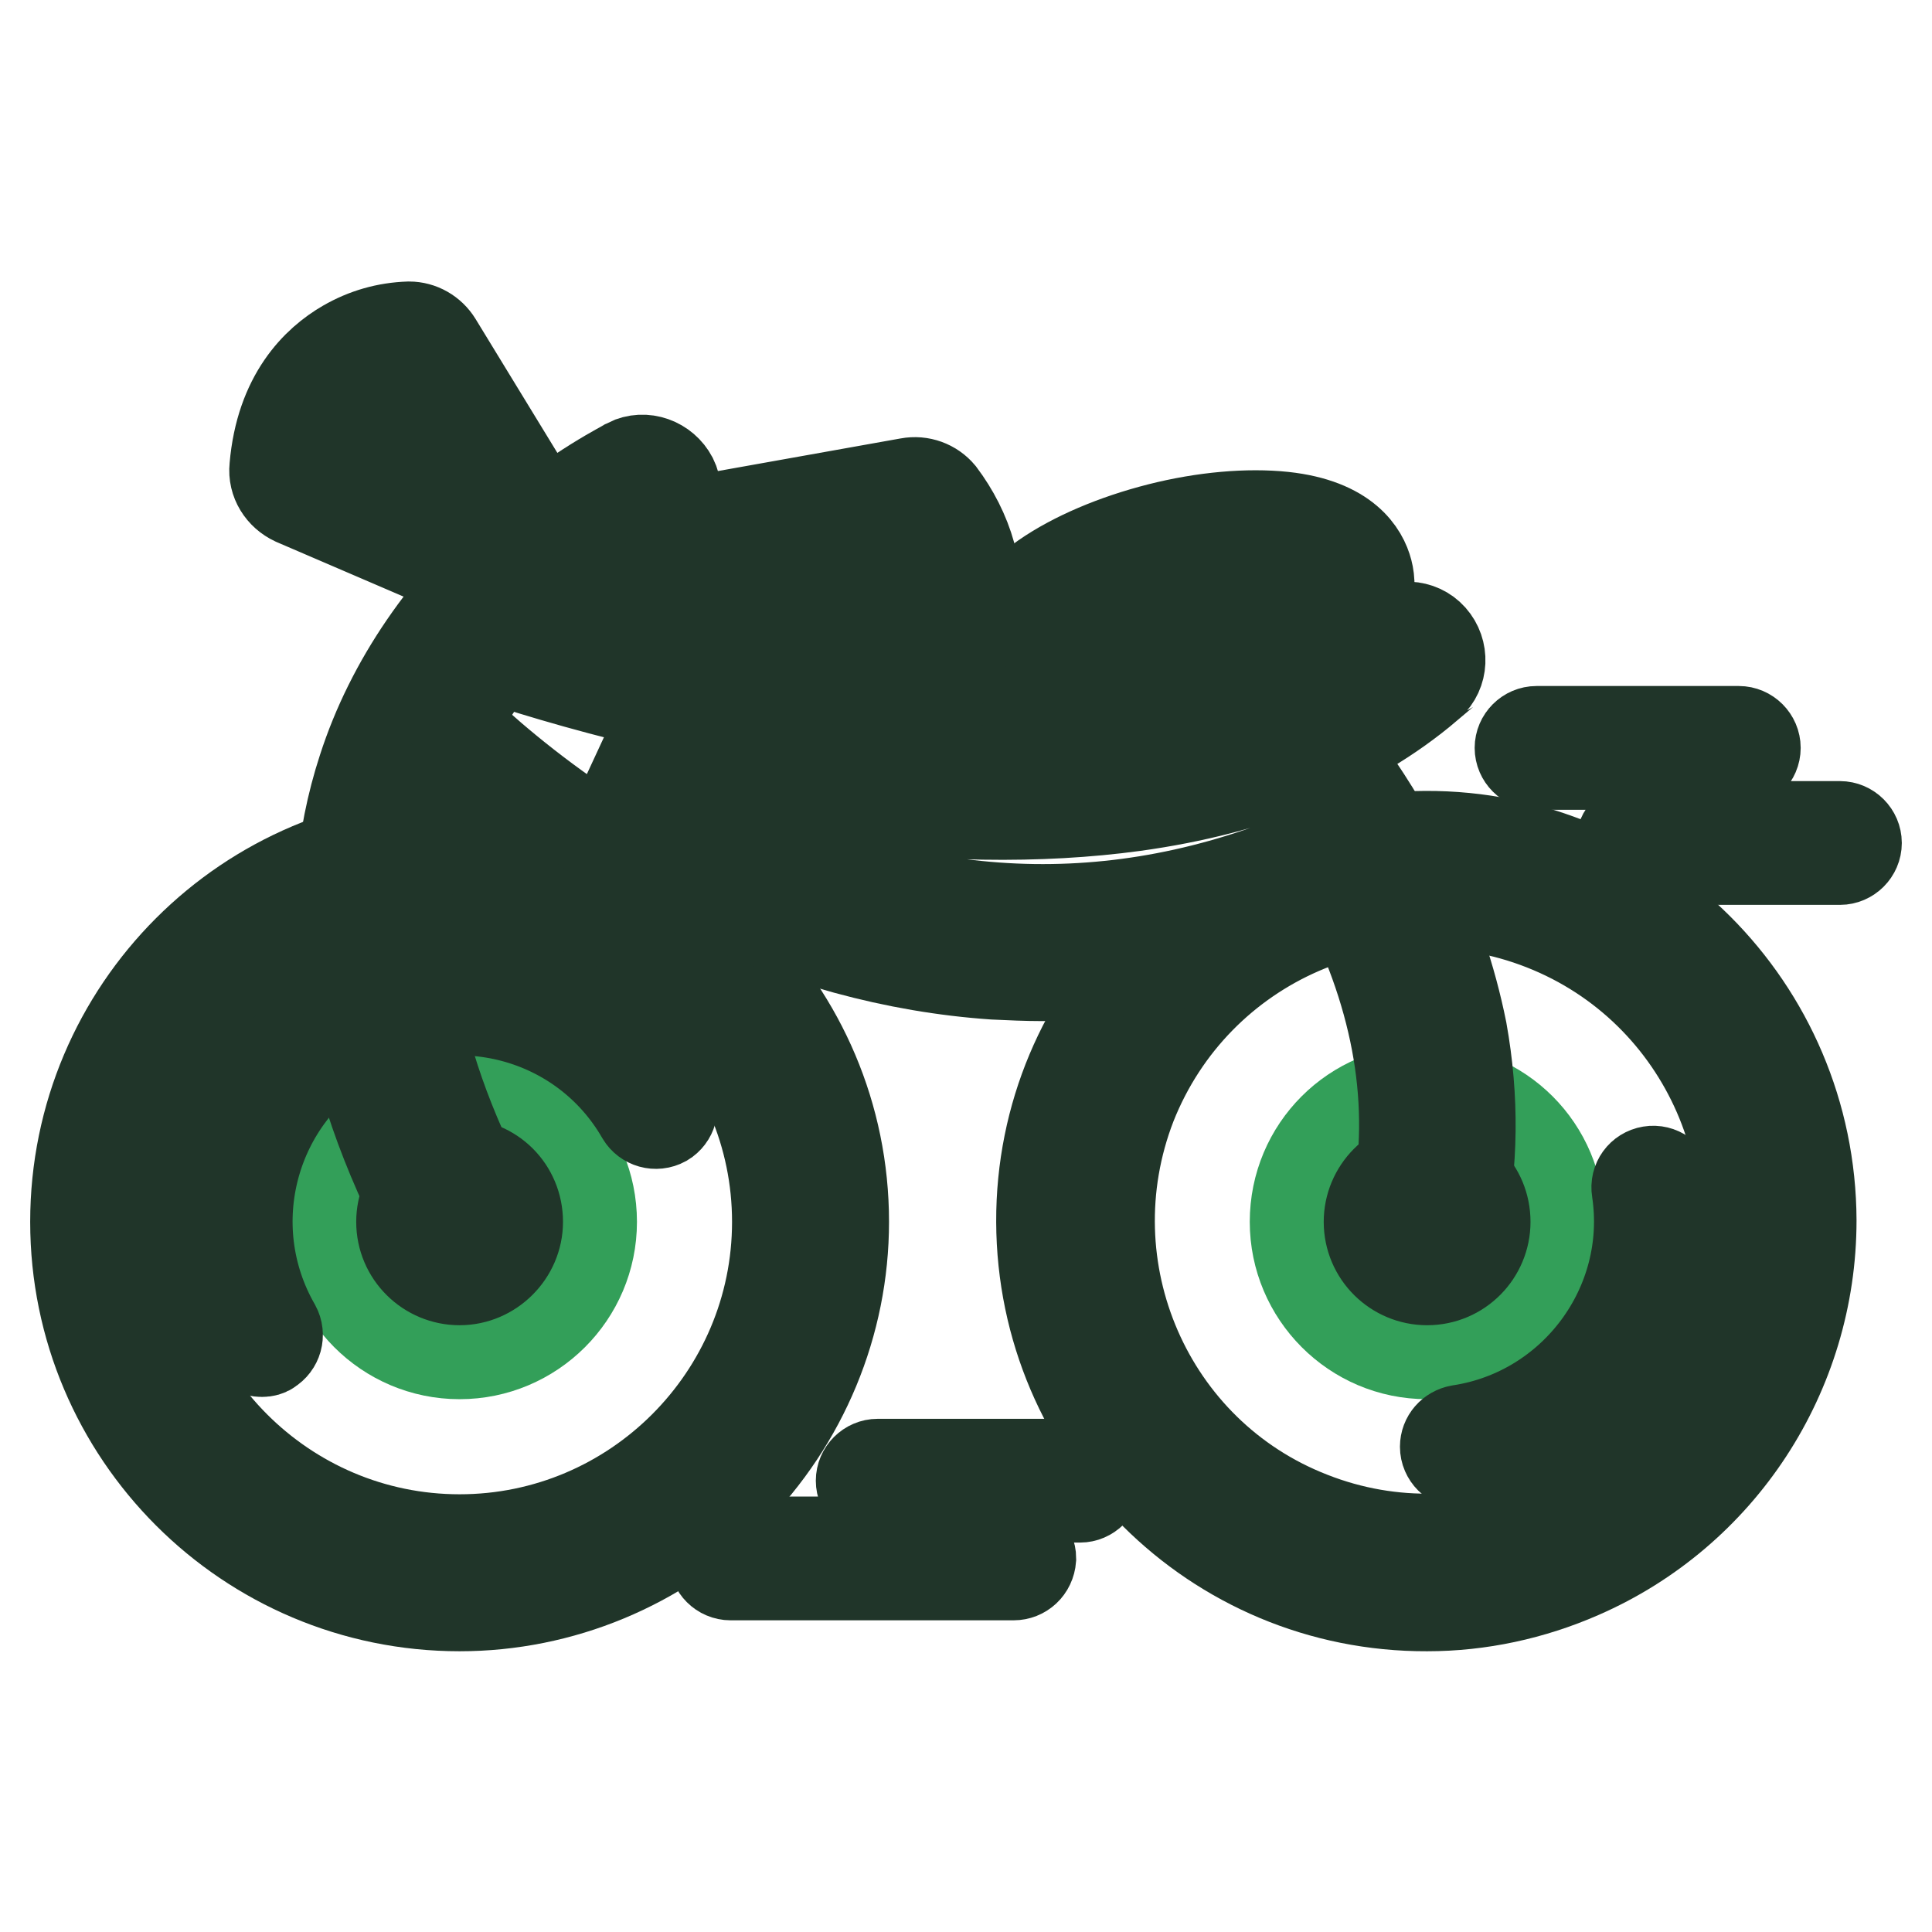 <?xml version="1.0" encoding="utf-8"?>
<!-- Svg Vector Icons : http://www.onlinewebfonts.com/icon -->
<!DOCTYPE svg PUBLIC "-//W3C//DTD SVG 1.1//EN" "http://www.w3.org/Graphics/SVG/1.1/DTD/svg11.dtd">
<svg version="1.1" xmlns="http://www.w3.org/2000/svg" xmlns:xlink="http://www.w3.org/1999/xlink" x="0px" y="0px" viewBox="0 0 256 256" enable-background="new 0 0 256 256" xml:space="preserve">
<g> <path stroke-width="12" fill-opacity="0" stroke="#1d893b"  d="M142.7,161.9c0,25.7,20.8,46.5,46.5,46.5s46.5-20.8,46.5-46.5c0-25.7-20.8-46.5-46.5-46.5 S142.7,136.2,142.7,161.9z"/> <path stroke-width="12" fill-opacity="0" stroke="#1d893b"  d="M14.4,161.9c0,25.7,20.8,46.5,46.5,46.5c25.7,0,46.5-20.8,46.5-46.5c0-25.7-20.8-46.5-46.5-46.5 C35.2,115.4,14.4,136.2,14.4,161.9L14.4,161.9z"/> <path stroke-width="12" fill-opacity="0" stroke="#339f59"  d="M43.4,161.9c0,9.6,7.8,17.5,17.5,17.5c9.6,0,17.5-7.8,17.5-17.5l0,0c0-9.7-7.8-17.5-17.5-17.5 C51.2,144.4,43.4,152.2,43.4,161.9L43.4,161.9z"/> <path stroke-width="12" fill-opacity="0" stroke="#339f59"  d="M171.6,161.9c0,9.6,7.8,17.5,17.5,17.5s17.5-7.8,17.5-17.5l0,0c0-9.7-7.8-17.5-17.5-17.5 S171.6,152.2,171.6,161.9L171.6,161.9z"/> <path stroke-width="12" fill-opacity="0" stroke="#203529"  d="M60.9,212.8C32.8,212.8,10,190,10,161.9c0-28.1,22.8-50.9,50.9-50.9c28.1,0,50.9,22.8,50.9,50.9 c0,13.5-5.4,26.4-14.9,36C87.3,207.4,74.4,212.8,60.9,212.8z M60.9,119.8c-23.2,0-42.1,18.9-42.1,42.1c0,23.2,18.9,42.1,42.1,42.1 s42.1-18.9,42.1-42.1C103,138.7,84.1,119.8,60.9,119.8z"/> <path stroke-width="12" fill-opacity="0" stroke="#203529"  d="M34.7,179.1c-0.8,0-1.5-0.4-1.9-1.1c-8.9-15.5-3.6-35.3,11.8-44.2c15.5-8.9,35.3-3.6,44.2,11.8 c0.6,1.1,0.2,2.4-0.8,3c-1.1,0.6-2.4,0.2-3-0.8c-7.7-13.4-24.8-17.9-38.2-10.2s-18,24.8-10.3,38.2c0.6,1.1,0.2,2.4-0.8,3 C35.5,179,35.1,179.1,34.7,179.1z M189.1,212.8c-28.2,0.1-51-22.7-51.1-50.9c-0.1-28.2,22.7-51,50.9-51.1 c28.2-0.1,51,22.7,51.1,50.9c0,20.3-12,38.7-30.6,46.8C203,211.3,196.1,212.8,189.1,212.8z M173.7,201c21.6,8.5,46.1-2.2,54.6-23.8 c8.5-21.6-2.2-46.1-23.8-54.6c-21.6-8.5-46,2.1-54.6,23.8C141.5,168.1,152.1,192.6,173.7,201z"/> <path stroke-width="12" fill-opacity="0" stroke="#203529"  d="M193.7,193.9c-1.2,0-2.2-1-2.2-2.2c0-1.1,0.8-2,1.9-2.2c15.2-2.3,25.8-16.6,23.5-31.8 c-0.2-1.2,0.6-2.3,1.8-2.5c1.2-0.2,2.3,0.6,2.5,1.8c2.7,17.6-9.5,34.2-27.2,36.8C193.9,193.9,193.8,193.9,193.7,193.9L193.7,193.9z  M60.9,169.6c-4.2,0-7.7-3.4-7.7-7.7c0-4.2,3.4-7.7,7.7-7.7s7.7,3.4,7.7,7.7l0,0C68.6,166.1,65.1,169.6,60.9,169.6z M60.9,158.6 c-1.8,0-3.3,1.5-3.3,3.3c0,1.8,1.5,3.3,3.3,3.3s3.3-1.5,3.3-3.3C64.2,160.1,62.7,158.6,60.9,158.6z M189.1,169.6 c-4.2,0-7.7-3.4-7.7-7.7c0-4.2,3.4-7.7,7.7-7.7s7.7,3.4,7.7,7.7C196.8,166.1,193.4,169.6,189.1,169.6z M189.1,158.6 c-1.8,0-3.3,1.5-3.3,3.3c0,1.8,1.5,3.3,3.3,3.3s3.3-1.5,3.3-3.3l0,0C192.4,160.1,190.9,158.6,189.1,158.6z"/> <path stroke-width="12" fill-opacity="0" stroke="#203529"  d="M60.9,166.3c-1.6,0-3.1-0.9-3.9-2.3c-12-22.5-15-43.4-8.9-62.1C51.8,90.4,59.1,79.9,69,71.2 c7.5-6.5,14-9.6,14.2-9.8c2.2-1.1,4.8-0.1,5.9,2c1.1,2.2,0.1,4.8-2,5.9c-0.1,0-5.9,2.9-12.5,8.7c-6,5.3-14.1,14.2-18.1,26.5 c-5.3,16.3-2.5,34.9,8.3,55.2c1.1,2.1,0.3,4.8-1.8,5.9C62.3,166.1,61.6,166.3,60.9,166.3z"/> <path stroke-width="12" fill-opacity="0" stroke="#203529"  d="M138.1,129.3c-2.1,0-4.3-0.1-6.4-0.2c-13.1-0.9-26.2-4.5-38.9-10.6C71.2,108,58.2,93.8,57.6,93.2 c-1.6-1.8-1.5-4.6,0.3-6.2c1.2-1.1,2.9-1.4,4.5-0.9c0.2,0.1,21.2,7.8,46.8,11.3c23,3.1,54.6,3.4,74.3-13.2c1.8-1.6,4.6-1.5,6.2,0.3 c1.6,1.8,1.5,4.6-0.3,6.2c-0.1,0.1-0.2,0.1-0.2,0.2c-9.9,8.4-23,13.7-38.9,15.9c-12.5,1.7-26.7,1.5-42.4-0.7 c-9.4-1.3-18.8-3.2-28-5.6c5.4,3.8,11.1,7.2,17.1,10.1c26.6,12.8,53.4,13.2,79.7,1.1c2.2-1,4.8-0.1,5.8,2.2c1,2.2,0.1,4.8-2.2,5.8 l0,0C166.5,126.1,152.3,129.3,138.1,129.3L138.1,129.3z"/> <path stroke-width="12" fill-opacity="0" stroke="#203529"  d="M189.1,166.3c-2.4,0-4.4-2-4.4-4.4c0-0.3,0-0.6,0.1-1c2.9-13.2,0.9-27.1-6-41.2 c-5.3-10.8-11.5-17.6-11.6-17.7c-1.6-1.8-1.5-4.6,0.3-6.2c1.8-1.6,4.5-1.5,6.1,0.2c0.3,0.3,7.1,7.7,12.9,19.5 c3.4,7,5.8,14.1,7.2,21.1c1.6,8.9,1.5,17.7-0.3,26.1C193,164.8,191.2,166.3,189.1,166.3L189.1,166.3z M147,95.5 c-1.3,0-2.5-0.1-3.8-0.2c-8.3-0.9-10.5-4.9-11.1-7.2c-0.6-2.3-0.5-6.8,6.3-11.6c3.9-2.7,9.3-5,15.2-6.5c5.9-1.5,11.8-2,16.5-1.5 c8.3,0.9,10.5,4.9,11.1,7.2c0.6,2.3,0.5,6.8-6.3,11.6c-3.9,2.7-9.3,5-15.2,6.5C155.3,94.9,150.9,95.5,147,95.5L147,95.5z  M141.1,85.8c2,0.9,7.9,1.6,16.5-0.6s13.4-5.6,14.8-7.3c-2-0.9-7.9-1.6-16.5,0.6C147.3,80.7,142.5,84.1,141.1,85.8z M92.3,82.4H92 c-19.7-1.2-29.4-10-29.8-10.4l6-6.4l0,0c0.1,0.1,8.1,7.1,24.4,8.1c2.4,0.1,4.3,2.1,4.3,4.5C96.7,80.6,94.7,82.5,92.3,82.4 L92.3,82.4z"/> <path stroke-width="12" fill-opacity="0" stroke="#203529"  d="M62.1,75.9c-0.6,0-1.2-0.1-1.7-0.4L39,66.3c-1.7-0.8-2.8-2.5-2.6-4.4c0.8-9.4,5.6-14,9.4-16.2 c2.6-1.5,5.4-2.3,8.4-2.4c1.5,0,2.9,0.8,3.7,2.1l11.3,18.5c0.9,1.4,0.9,3.2,0,4.6l-3.4,5.4C65,75.1,63.6,75.9,62.1,75.9z  M45.7,59.6l14.5,6.3l-8.2-13.4c-0.7,0.2-1.4,0.6-2.1,1C47.8,54.7,46.4,56.8,45.7,59.6z M121.2,92.3c-0.3,0-0.7,0-1-0.1l-29.5-6.9 c-2.3-0.5-3.8-2.8-3.3-5.1l1.5-7.7c0.3-1.8,1.8-3.2,3.5-3.5l28-5c1.6-0.3,3.2,0.3,4.2,1.5c1.8,2.4,3.2,5.1,4,8 c1.8,6.4,0.3,12.6-4.3,17.5C123.6,91.8,122.4,92.3,121.2,92.3z M96.8,77.7l22.6,5.3c1.2-2.1,1.5-4.3,0.8-6.9c-0.3-1-0.7-2-1.2-3 l-22.1,4L96.8,77.7z M134.3,208.7H96.8c-1.2,0-2.2-1-2.2-2.2c0-1.2,1-2.2,2.2-2.2h37.6c1.2,0,2.2,1,2.2,2.2 C136.5,207.8,135.5,208.7,134.3,208.7z M143.1,198.4h-26.8c-1.2,0-2.2-1-2.2-2.2c0-1.2,1-2.2,2.2-2.2h26.8c1.2,0,2.2,1,2.2,2.2 C145.3,197.4,144.3,198.4,143.1,198.4L143.1,198.4z M230.4,101.3h-26.8c-1.2,0-2.2-1-2.2-2.2c0-1.2,1-2.2,2.2-2.2h26.8 c1.2,0,2.2,1,2.2,2.2C232.6,100.3,231.6,101.3,230.4,101.3z M243.8,113.9H217c-1.2,0-2.2-1-2.2-2.2c0-1.2,1-2.2,2.2-2.2h26.8 c1.2,0,2.2,1,2.2,2.2C246,112.9,245,113.9,243.8,113.9z"/></g>
</svg>